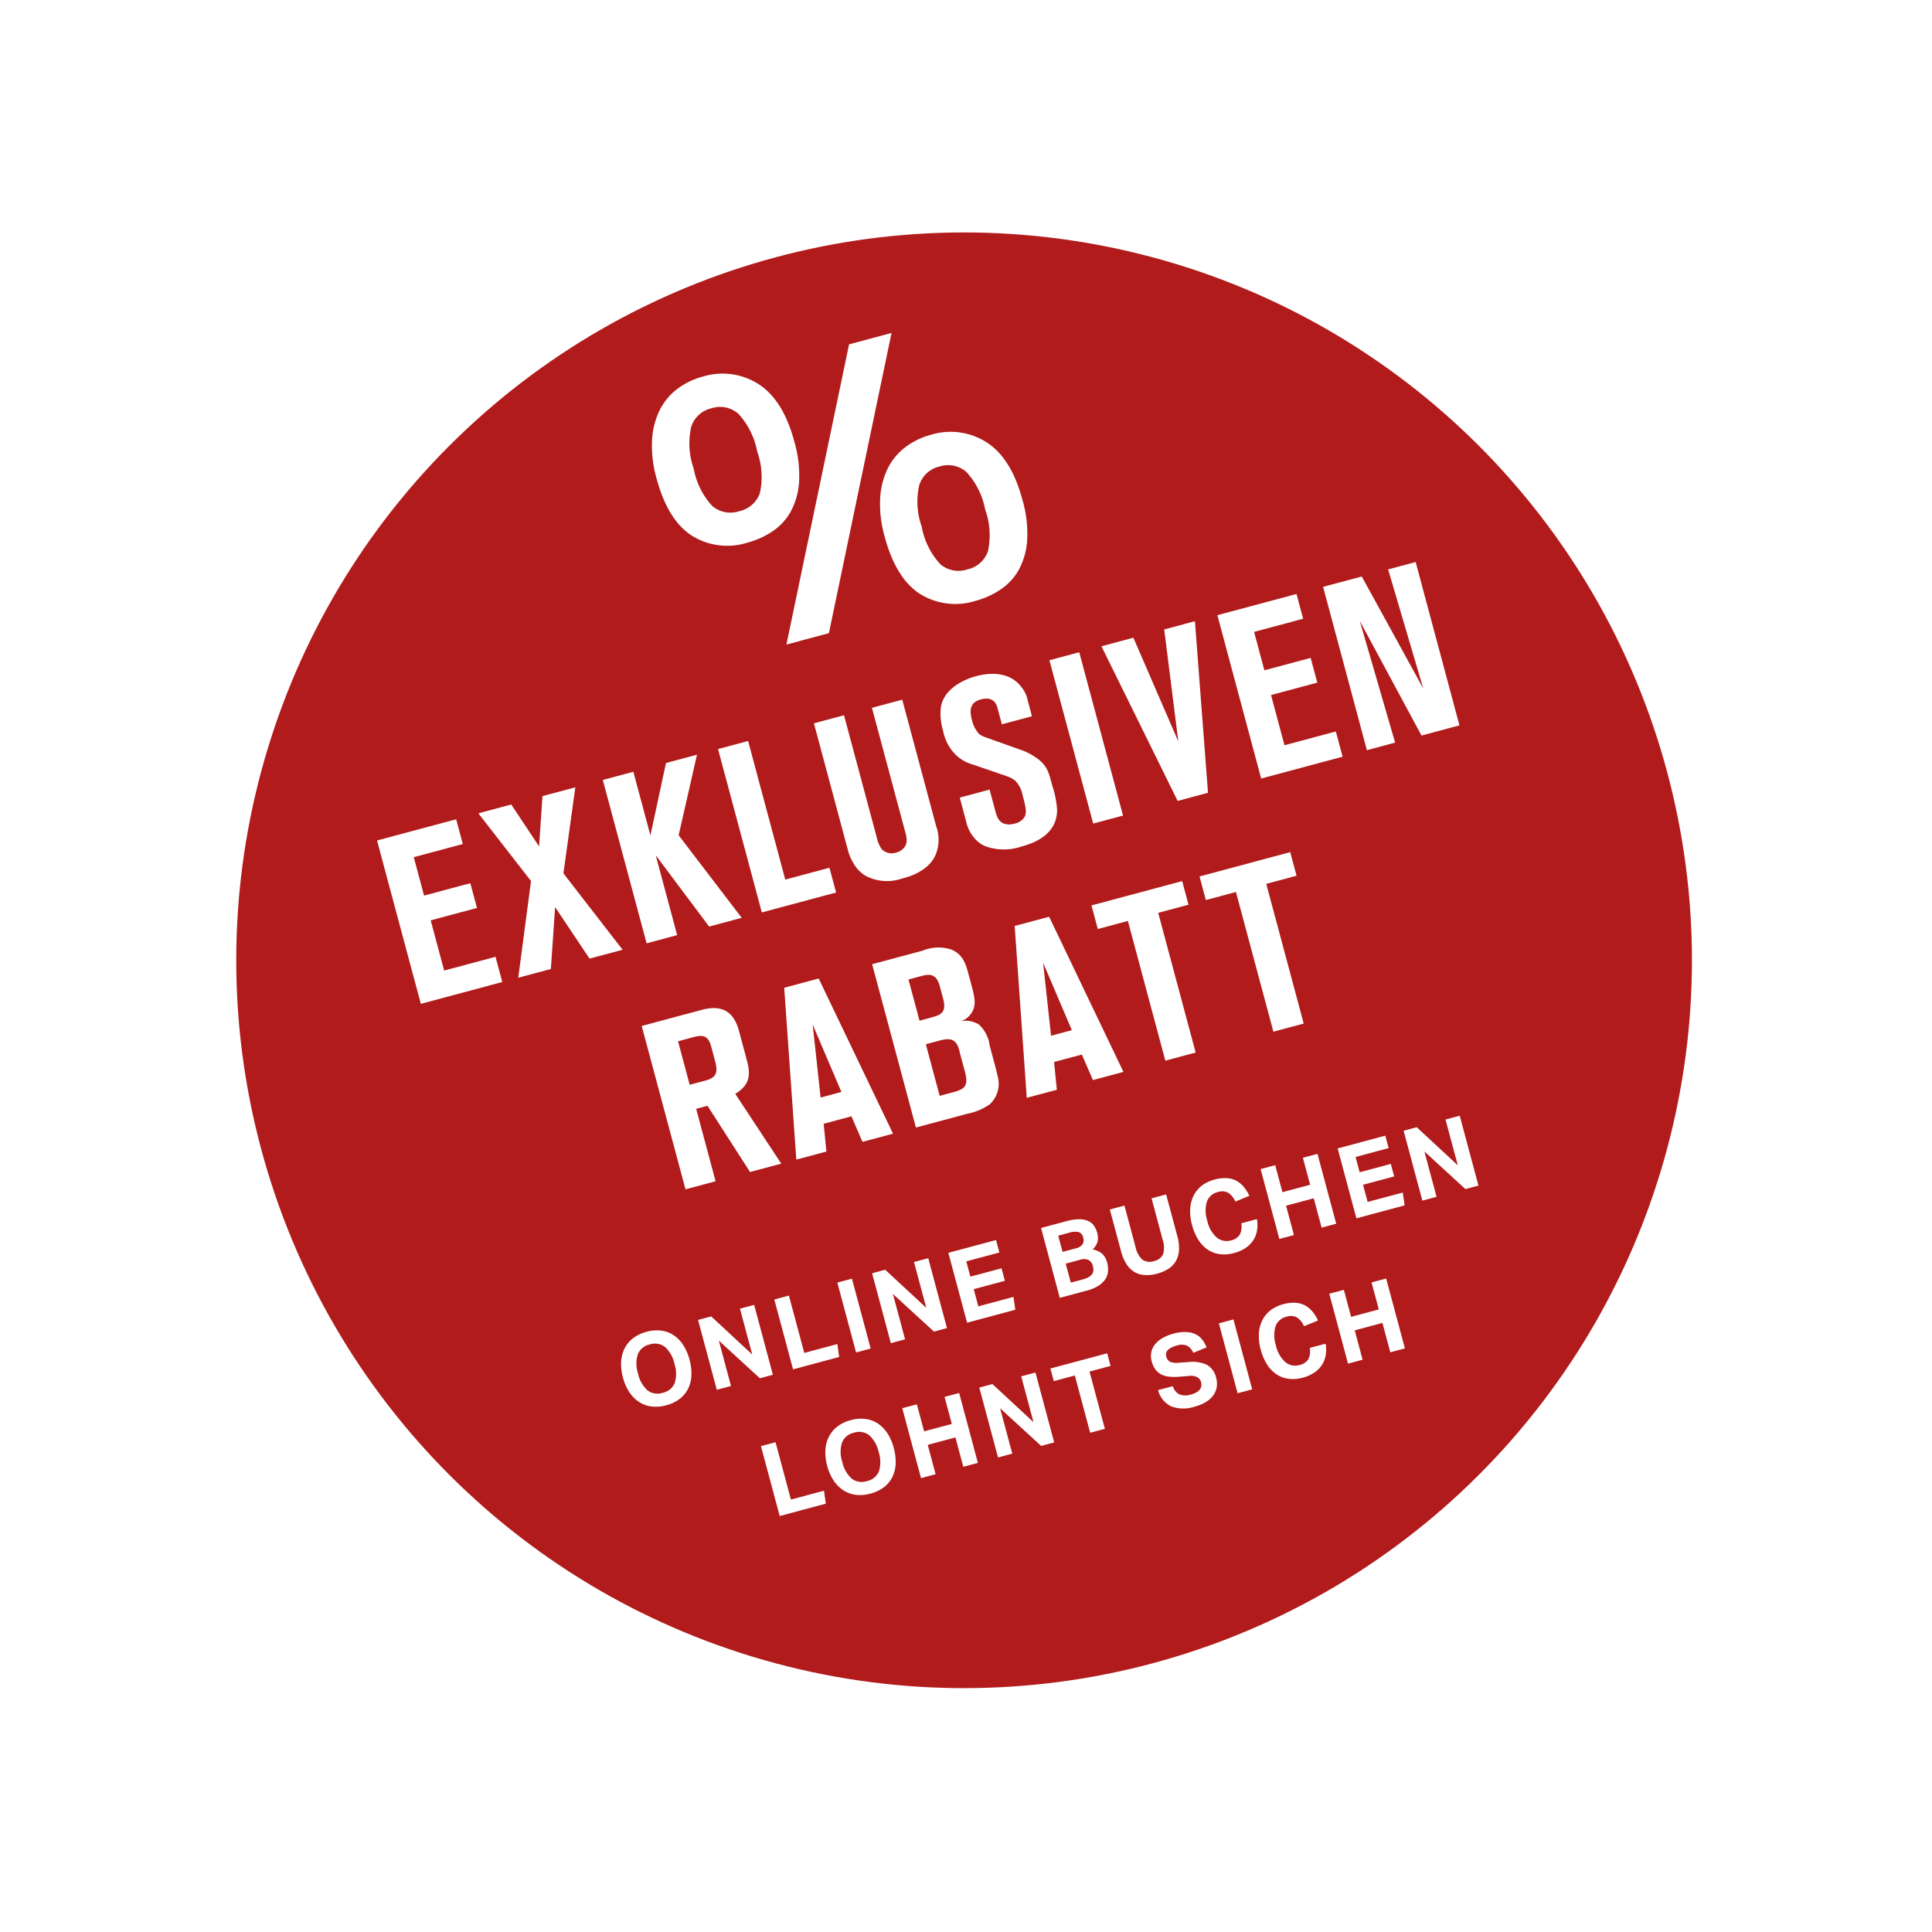 <svg xmlns="http://www.w3.org/2000/svg" xmlns:xlink="http://www.w3.org/1999/xlink" width="211.51" height="211.51" viewBox="0 0 211.51 211.51"><defs><filter id="a" x="0" y="0" width="211.51" height="211.51" filterUnits="userSpaceOnUse"><feOffset dy="3" input="SourceAlpha"/><feGaussianBlur stdDeviation="3" result="b"/><feFlood flood-opacity="0.161"/><feComposite operator="in" in2="b"/><feComposite in="SourceGraphic"/></filter><filter id="c" x="50.107" y="104.82" width="133.862" height="83.067" filterUnits="userSpaceOnUse"><feOffset dy="1" input="SourceAlpha"/><feGaussianBlur stdDeviation="6" result="d"/><feFlood flood-color="#004681" flood-opacity="0.302"/><feComposite operator="in" in2="d"/><feComposite in="SourceGraphic"/></filter><filter id="e" x="37.836" y="57.838" width="126.69" height="57.693" filterUnits="userSpaceOnUse"><feOffset dy="1" input="SourceAlpha"/><feGaussianBlur stdDeviation="1.5" result="f"/><feFlood flood-color="#004681" flood-opacity="0.302"/><feComposite operator="in" in2="f"/><feComposite in="SourceGraphic"/></filter><filter id="g" x="65.824" y="30.189" width="53.536" height="48.884" filterUnits="userSpaceOnUse"><feOffset dy="1" input="SourceAlpha"/><feGaussianBlur stdDeviation="1.5" result="h"/><feFlood flood-color="#004681" flood-opacity="0.302"/><feComposite operator="in" in2="h"/><feComposite in="SourceGraphic"/></filter><filter id="i" x="66.699" y="89.806" width="84.146" height="45.593" filterUnits="userSpaceOnUse"><feOffset dy="1" input="SourceAlpha"/><feGaussianBlur stdDeviation="1.5" result="j"/><feFlood flood-color="#004681" flood-opacity="0.302"/><feComposite operator="in" in2="j"/><feComposite in="SourceGraphic"/></filter></defs><g transform="matrix(0.966, -0.259, 0.259, 0.966, -1941.506, 8496.639)"><g transform="matrix(0.97, 0.26, -0.26, 0.97, 4074.44, -7704.62)" filter="url(#a)"><circle cx="79" cy="79" r="79" transform="matrix(0.97, -0.26, 0.26, 0.97, 9, 46.89)" fill="#b11b1b"/></g><g transform="matrix(0.97, 0.26, -0.26, 0.97, 4074.44, -7704.62)" filter="url(#c)"><path d="M-43.917.2A4.092,4.092,0,0,1-45.49-.088a3.2,3.2,0,0,1-1.177-.825,3.7,3.7,0,0,1-.743-1.3,5.306,5.306,0,0,1-.258-1.716,5.306,5.306,0,0,1,.258-1.716,3.657,3.657,0,0,1,.748-1.3,3.249,3.249,0,0,1,1.182-.825,4.061,4.061,0,0,1,1.562-.286,4.092,4.092,0,0,1,1.573.286,3.148,3.148,0,0,1,1.172.825,3.681,3.681,0,0,1,.731,1.3,5.412,5.412,0,0,1,.253,1.716,5.523,5.523,0,0,1-.247,1.716,3.615,3.615,0,0,1-.726,1.3,3.148,3.148,0,0,1-1.171.825A4.123,4.123,0,0,1-43.917.2Zm-.011-1.408a1.77,1.77,0,0,0,1.54-.7,3.415,3.415,0,0,0,.506-2.013,3.419,3.419,0,0,0-.506-2.007,1.765,1.765,0,0,0-1.54-.709,1.765,1.765,0,0,0-1.54.709,3.419,3.419,0,0,0-.506,2.007,3.415,3.415,0,0,0,.506,2.013A1.77,1.77,0,0,0-43.928-1.21Zm5.753-6.644H-36.7l3.234,5.148V-7.854h1.595V0h-1.463l-3.245-5.1V0h-1.595Zm8.569,0h1.639v6.446h3.718L-24.425,0h-5.181Zm7.084,0h1.639V0h-1.639Zm3.905,0h1.474l3.234,5.148V-7.854h1.6V0h-1.463l-3.245-5.1V0h-1.6Zm8.569,0h5.357v1.4H-8.409v1.716h3.5v1.408h-3.5V-1.4H-4.46L-4.625,0h-5.423Zm10.417,0H3.2a5.235,5.235,0,0,1,1.436.165,2.362,2.362,0,0,1,.9.451,1.5,1.5,0,0,1,.457.671,2.664,2.664,0,0,1,.126.836,1.961,1.961,0,0,1-.2.869,1.615,1.615,0,0,1-.748.693,2.872,2.872,0,0,1,.578.391,1.669,1.669,0,0,1,.352.434,1.685,1.685,0,0,1,.176.473,2.41,2.41,0,0,1,.05.484,2.9,2.9,0,0,1-.149.935,1.8,1.8,0,0,1-.495.759,2.475,2.475,0,0,1-.907.506A4.429,4.429,0,0,1,3.383,0H.369ZM3.383-4.741a1.258,1.258,0,0,0,.891-.242.938.938,0,0,0,.242-.693A.757.757,0,0,0,4.2-6.363a2.044,2.044,0,0,0-1.062-.2H1.953v1.826ZM3.328-1.287A2.507,2.507,0,0,0,4-1.364a1.084,1.084,0,0,0,.434-.226.8.8,0,0,0,.231-.346,1.424,1.424,0,0,0,.066-.451,1.018,1.018,0,0,0-.275-.77,1.39,1.39,0,0,0-.968-.264H1.953v2.134ZM8.1-7.854H9.741v4.675a2.534,2.534,0,0,0,.352,1.485,1.358,1.358,0,0,0,1.177.484,1.342,1.342,0,0,0,1.172-.484,2.565,2.565,0,0,0,.346-1.485V-7.854h1.639v4.675a4.71,4.71,0,0,1-.22,1.529A2.74,2.74,0,0,1,13.58-.6a2.438,2.438,0,0,1-1,.605A4.252,4.252,0,0,1,11.259.2,4.181,4.181,0,0,1,9.922,0a2.489,2.489,0,0,1-1-.61,2.629,2.629,0,0,1-.616-1.061A5.046,5.046,0,0,1,8.1-3.212ZM23.249-2.717a3.624,3.624,0,0,1-.292,1.161,2.846,2.846,0,0,1-.649.924,2.907,2.907,0,0,1-1.012.61A4.031,4.031,0,0,1,19.9.2a3.869,3.869,0,0,1-1.568-.3A3.087,3.087,0,0,1,17.2-.935a3.6,3.6,0,0,1-.687-1.3,5.821,5.821,0,0,1-.231-1.688,5.412,5.412,0,0,1,.253-1.716,3.728,3.728,0,0,1,.726-1.3,3.139,3.139,0,0,1,1.144-.825,3.837,3.837,0,0,1,1.518-.286,4.092,4.092,0,0,1,1.3.187,2.549,2.549,0,0,1,.935.539,2.7,2.7,0,0,1,.611.847,4.481,4.481,0,0,1,.341,1.111l-1.628.209a2.193,2.193,0,0,0-.468-1.089,1.381,1.381,0,0,0-1.094-.4,1.633,1.633,0,0,0-1.435.709A3.508,3.508,0,0,0,18-3.927a3.333,3.333,0,0,0,.522,2.013,1.658,1.658,0,0,0,1.4.7A1.444,1.444,0,0,0,21.043-1.6a1.961,1.961,0,0,0,.446-1.116Zm1.793-5.137h1.639v3.036h3.113V-7.854h1.639V0H29.794V-3.3H26.681V0H25.042Zm8.657,0h5.357v1.4H35.338v1.716h3.5v1.408h-3.5V-1.4h3.949L39.121,0H33.7Zm7.414,0h1.474l3.234,5.148V-7.854h1.595V0H45.953L42.708-5.1V0H41.113Zm-76.241,15h1.639v6.446h3.718L-29.947,15h-5.181ZM-24.986,15.2a4.092,4.092,0,0,1-1.573-.286,3.2,3.2,0,0,1-1.177-.825,3.7,3.7,0,0,1-.743-1.3,5.306,5.306,0,0,1-.259-1.716,5.306,5.306,0,0,1,.259-1.716,3.656,3.656,0,0,1,.748-1.3,3.249,3.249,0,0,1,1.183-.825,4.061,4.061,0,0,1,1.562-.286,4.092,4.092,0,0,1,1.573.286,3.148,3.148,0,0,1,1.171.825,3.681,3.681,0,0,1,.732,1.3,5.412,5.412,0,0,1,.253,1.716,5.523,5.523,0,0,1-.248,1.716,3.615,3.615,0,0,1-.726,1.3,3.148,3.148,0,0,1-1.171.825A4.123,4.123,0,0,1-24.986,15.2ZM-25,13.79a1.77,1.77,0,0,0,1.54-.7,3.415,3.415,0,0,0,.506-2.013,3.419,3.419,0,0,0-.506-2.007A1.765,1.765,0,0,0-25,8.356a1.765,1.765,0,0,0-1.54.709,3.419,3.419,0,0,0-.506,2.007,3.415,3.415,0,0,0,.506,2.013A1.77,1.77,0,0,0-25,13.79Zm5.753-6.644h1.639v3.036h3.113V7.146h1.639V15h-1.639V11.7h-3.113V15h-1.639Zm8.657,0h1.474l3.234,5.148V7.146h1.6V15H-5.747L-8.992,9.9V15h-1.6ZM-.236,8.565H-2.6V7.146h6.38V8.565H1.414V15H-.236ZM9.74,12.437a1.419,1.419,0,0,0,.467,1.056,1.914,1.914,0,0,0,1.216.33,2.2,2.2,0,0,0,.649-.083,1.241,1.241,0,0,0,.429-.22.783.783,0,0,0,.236-.325,1.13,1.13,0,0,0,.072-.407.873.873,0,0,0-.231-.577,1.473,1.473,0,0,0-.847-.391l-1.023-.187a6.049,6.049,0,0,1-1.067-.286,2.465,2.465,0,0,1-.776-.456,1.831,1.831,0,0,1-.478-.687,2.571,2.571,0,0,1-.165-.968,2.1,2.1,0,0,1,.226-.99,2.024,2.024,0,0,1,.627-.715,2.939,2.939,0,0,1,.962-.434,4.808,4.808,0,0,1,1.232-.148,4.423,4.423,0,0,1,1.43.2,2.6,2.6,0,0,1,.924.523,2.04,2.04,0,0,1,.523.753,3.533,3.533,0,0,1,.226.891l-1.551.2a1.53,1.53,0,0,0-.467-.935A1.625,1.625,0,0,0,11.3,8.29a2.745,2.745,0,0,0-.687.071,1.37,1.37,0,0,0-.434.187.64.64,0,0,0-.231.27.8.8,0,0,0-.066.319.837.837,0,0,0,.248.66,1.841,1.841,0,0,0,.842.341l1.078.209a3.733,3.733,0,0,1,1.87.819,2.151,2.151,0,0,1,.594,1.634,2.323,2.323,0,0,1-.193.951,2.122,2.122,0,0,1-.572.759,2.7,2.7,0,0,1-.951.506,4.451,4.451,0,0,1-1.342.181A3.835,3.835,0,0,1,9,14.51a2.68,2.68,0,0,1-.918-2.073ZM16.33,7.146h1.639V15H16.33Zm10.615,5.137a3.624,3.624,0,0,1-.292,1.161,2.846,2.846,0,0,1-.649.924,2.907,2.907,0,0,1-1.012.61,4.031,4.031,0,0,1-1.392.22,3.869,3.869,0,0,1-1.568-.3,3.087,3.087,0,0,1-1.133-.836,3.6,3.6,0,0,1-.687-1.3,5.821,5.821,0,0,1-.231-1.688,5.412,5.412,0,0,1,.253-1.716,3.728,3.728,0,0,1,.726-1.3A3.139,3.139,0,0,1,22.1,7.234a3.837,3.837,0,0,1,1.518-.286,4.092,4.092,0,0,1,1.3.187,2.549,2.549,0,0,1,.935.539,2.7,2.7,0,0,1,.611.847,4.481,4.481,0,0,1,.341,1.111l-1.628.209a2.193,2.193,0,0,0-.468-1.089,1.381,1.381,0,0,0-1.094-.4,1.633,1.633,0,0,0-1.435.709,3.508,3.508,0,0,0-.49,2.007,3.333,3.333,0,0,0,.522,2.013,1.658,1.658,0,0,0,1.4.7,1.444,1.444,0,0,0,1.116-.391,1.961,1.961,0,0,0,.446-1.116Zm1.793-5.137h1.639v3.036H33.49V7.146h1.639V15H33.49V11.7H30.377V15H28.738Z" transform="matrix(0.97, -0.26, 0.26, 0.97, 116.24, 141.87)" fill="#fff"/></g><g transform="matrix(0.97, 0.26, -0.26, 0.97, 4074.44, -7704.62)" filter="url(#e)"><path d="M-49.205,0V-2.834h-5.772V-8.476h5.2v-2.782h-5.2v-4.316h5.512v-2.782h-8.892V0Zm13.52,0-4.056-9.672,3.666-8.684h-3.692l-1.768,5.174-1.742-5.174h-3.692l3.614,8.58L-47.411,0h3.666l2.184-6.37L-39.4,0ZM-22.3,0l-4.29-10.426,4.186-7.93h-3.484l-3.666,7.15v-7.15h-3.432V0h3.432V-8.97L-25.961,0Zm10.608,0V-2.782h-4.966V-18.356h-3.38V0ZM.663-4.134V-18.356H-2.743V-4.732c0,.65.078,1.508-.572,1.95A1.642,1.642,0,0,1-4.3-2.5a1.493,1.493,0,0,1-1.4-.78,3.736,3.736,0,0,1-.182-1.43v-13.65h-3.38V-4.212a5.541,5.541,0,0,0,.338,2.028,3.676,3.676,0,0,0,.78,1.248A4.979,4.979,0,0,0-4.407.39c.442,0,2.938.1,4.238-1.586A4.322,4.322,0,0,0,.663-4.134Zm13.312-.988c0-1.3.078-2.106-.728-3.172a6.867,6.867,0,0,0-1.508-1.43L8.463-11.986a3.04,3.04,0,0,1-.7-.6A3.435,3.435,0,0,1,7.4-14.352c0-1.534.728-1.82,1.508-1.82,1.3,0,1.508.78,1.508,1.326v1.872h3.38v-1.82a3.128,3.128,0,0,0-.286-1.534c-.962-2.418-3.9-2.418-4.446-2.418-.364,0-3.51,0-4.55,2.236a6.173,6.173,0,0,0-.442,2.522,5.035,5.035,0,0,0,.65,2.912A4.26,4.26,0,0,0,6.253-9.568l3.2,2.158a3.046,3.046,0,0,1,.78.728,3.008,3.008,0,0,1,.364,1.69c0,1.248,0,2.054-.494,2.444a1.65,1.65,0,0,1-1.17.338,1.871,1.871,0,0,1-1.04-.26c-.65-.416-.6-1.2-.6-1.872V-6.474H3.939V-3.8A4.042,4.042,0,0,0,4.3-1.9,3.108,3.108,0,0,0,5.265-.65,5.943,5.943,0,0,0,9.035.39c3.12,0,4.342-1.326,4.758-2.808A10.361,10.361,0,0,0,13.975-5.122ZM20.553,0V-18.356H17.2V0Zm13-18.356H30.1L28.431-6.214,26.637-18.356H23.049L26.689,0H30.1ZM45.227,0V-2.834H39.455V-8.476h5.2v-2.782h-5.2v-4.316h5.512v-2.782H36.075V0Zm13.13,0V-18.356H55.263L55.6-4.888,52.3-18.356H47.957V0h3.172l-.286-13.754L54.093,0Z" transform="matrix(0.97, -0.26, 0.26, 0.97, 103.56, 94.55)" fill="#fff"/></g><g transform="matrix(0.97, 0.26, -0.26, 0.97, 4074.44, -7704.62)" filter="url(#g)"><path d="M-9.933,0,5.074-29.713H9.847L-5.16,0Zm21.07-2.795A3.045,3.045,0,0,0,13.8-4.085a8.152,8.152,0,0,0,.9-4.472,8.3,8.3,0,0,0-.9-4.451,3,3,0,0,0-2.666-1.354,3.01,3.01,0,0,0-2.645,1.354,8.141,8.141,0,0,0-.924,4.451,8.152,8.152,0,0,0,.9,4.472A3.045,3.045,0,0,0,11.137-2.795Zm0,3.526a7.252,7.252,0,0,1-5.655-2.3Q3.4-3.87,3.4-8.557A12.787,12.787,0,0,1,4-12.685a8.45,8.45,0,0,1,1.634-2.924,6.569,6.569,0,0,1,2.451-1.741,7.985,7.985,0,0,1,3.053-.58,7.235,7.235,0,0,1,5.59,2.343q2.15,2.344,2.15,7.031a13.131,13.131,0,0,1-.624,4.343,7.826,7.826,0,0,1-1.677,2.859A6.227,6.227,0,0,1,14.1.236,8.951,8.951,0,0,1,11.137.731ZM-11.137-15.308A3.045,3.045,0,0,0-8.471-16.6a8.152,8.152,0,0,0,.9-4.472,8.3,8.3,0,0,0-.9-4.451,3,3,0,0,0-2.666-1.354,3.01,3.01,0,0,0-2.645,1.354,8.141,8.141,0,0,0-.924,4.451,8.152,8.152,0,0,0,.9,4.472A3.045,3.045,0,0,0-11.137-15.308Zm0,3.526a7.252,7.252,0,0,1-5.655-2.3q-2.085-2.3-2.085-6.988a12.787,12.787,0,0,1,.6-4.128,8.45,8.45,0,0,1,1.634-2.924,6.569,6.569,0,0,1,2.451-1.742,7.985,7.985,0,0,1,3.053-.58A7.235,7.235,0,0,1-5.547-28.1Q-3.4-25.757-3.4-21.07a13.131,13.131,0,0,1-.623,4.343A7.826,7.826,0,0,1-5.7-13.867,6.227,6.227,0,0,1-8.17-12.276,8.951,8.951,0,0,1-11.137-11.782Z" transform="matrix(0.97, -0.26, 0.26, 0.97, 96.44, 67.98)" fill="#fff"/></g><g transform="matrix(0.97, 0.26, -0.26, 0.97, 4074.44, -7704.62)" filter="url(#i)"><path d="M-25.051,0l-2.86-8.606c1.612-.494,2.158-1.326,2.158-3.146V-15.08c0-2.236-1.066-3.276-3.3-3.276h-6.76V0h3.38V-8.138h1.274L-28.561,0Zm-4.056-12.584c0,1.326-.39,1.742-1.56,1.742h-1.768V-15.73h1.768c1.17,0,1.56.364,1.56,1.508ZM-12.493,0l-3.432-18.356H-19.8L-23.361,0h3.38l.494-2.99h3.12L-15.925,0Zm-4.238-5.824h-2.34l1.222-7.878ZM.117-3.926v-2.6A3.763,3.763,0,0,0-.4-9a2.686,2.686,0,0,0-1.82-.884A2.171,2.171,0,0,0-.195-11.674a7.748,7.748,0,0,0,.1-1.3v-1.638c0-1.17-.052-2.236-1.092-3.042a4.471,4.471,0,0,0-3.042-.7H-9.919V0h5.8a6.317,6.317,0,0,0,2.6-.364A3.039,3.039,0,0,0,.091-3.094C.091-3.354.117-3.64.117-3.926Zm-3.562-8.866c0,1.118-.312,1.508-.962,1.638a6.491,6.491,0,0,1-.91.052H-6.539V-15.73h1.352c.7,0,1.43.026,1.664.884a2.952,2.952,0,0,1,.078.806ZM-3.211-4.5c0,1.248-.312,1.69-1.04,1.794a4.614,4.614,0,0,1-.858.052h-1.43v-5.8h1.456c.676,0,1.508.026,1.768.78a2.532,2.532,0,0,1,.1,1.014ZM13.4,0,9.971-18.356H6.1L2.535,0h3.38l.494-2.99h3.12L9.971,0ZM9.165-5.824H6.825L8.047-13.7ZM24.921-15.7v-2.652H14.729V-15.7h3.38V0h3.406V-15.7Zm12.142,0v-2.652H26.871V-15.7h3.38V0h3.406V-15.7Z" transform="matrix(0.97, -0.26, 0.26, 0.97, 110.54, 120.63)" fill="#fff"/></g></g></svg>